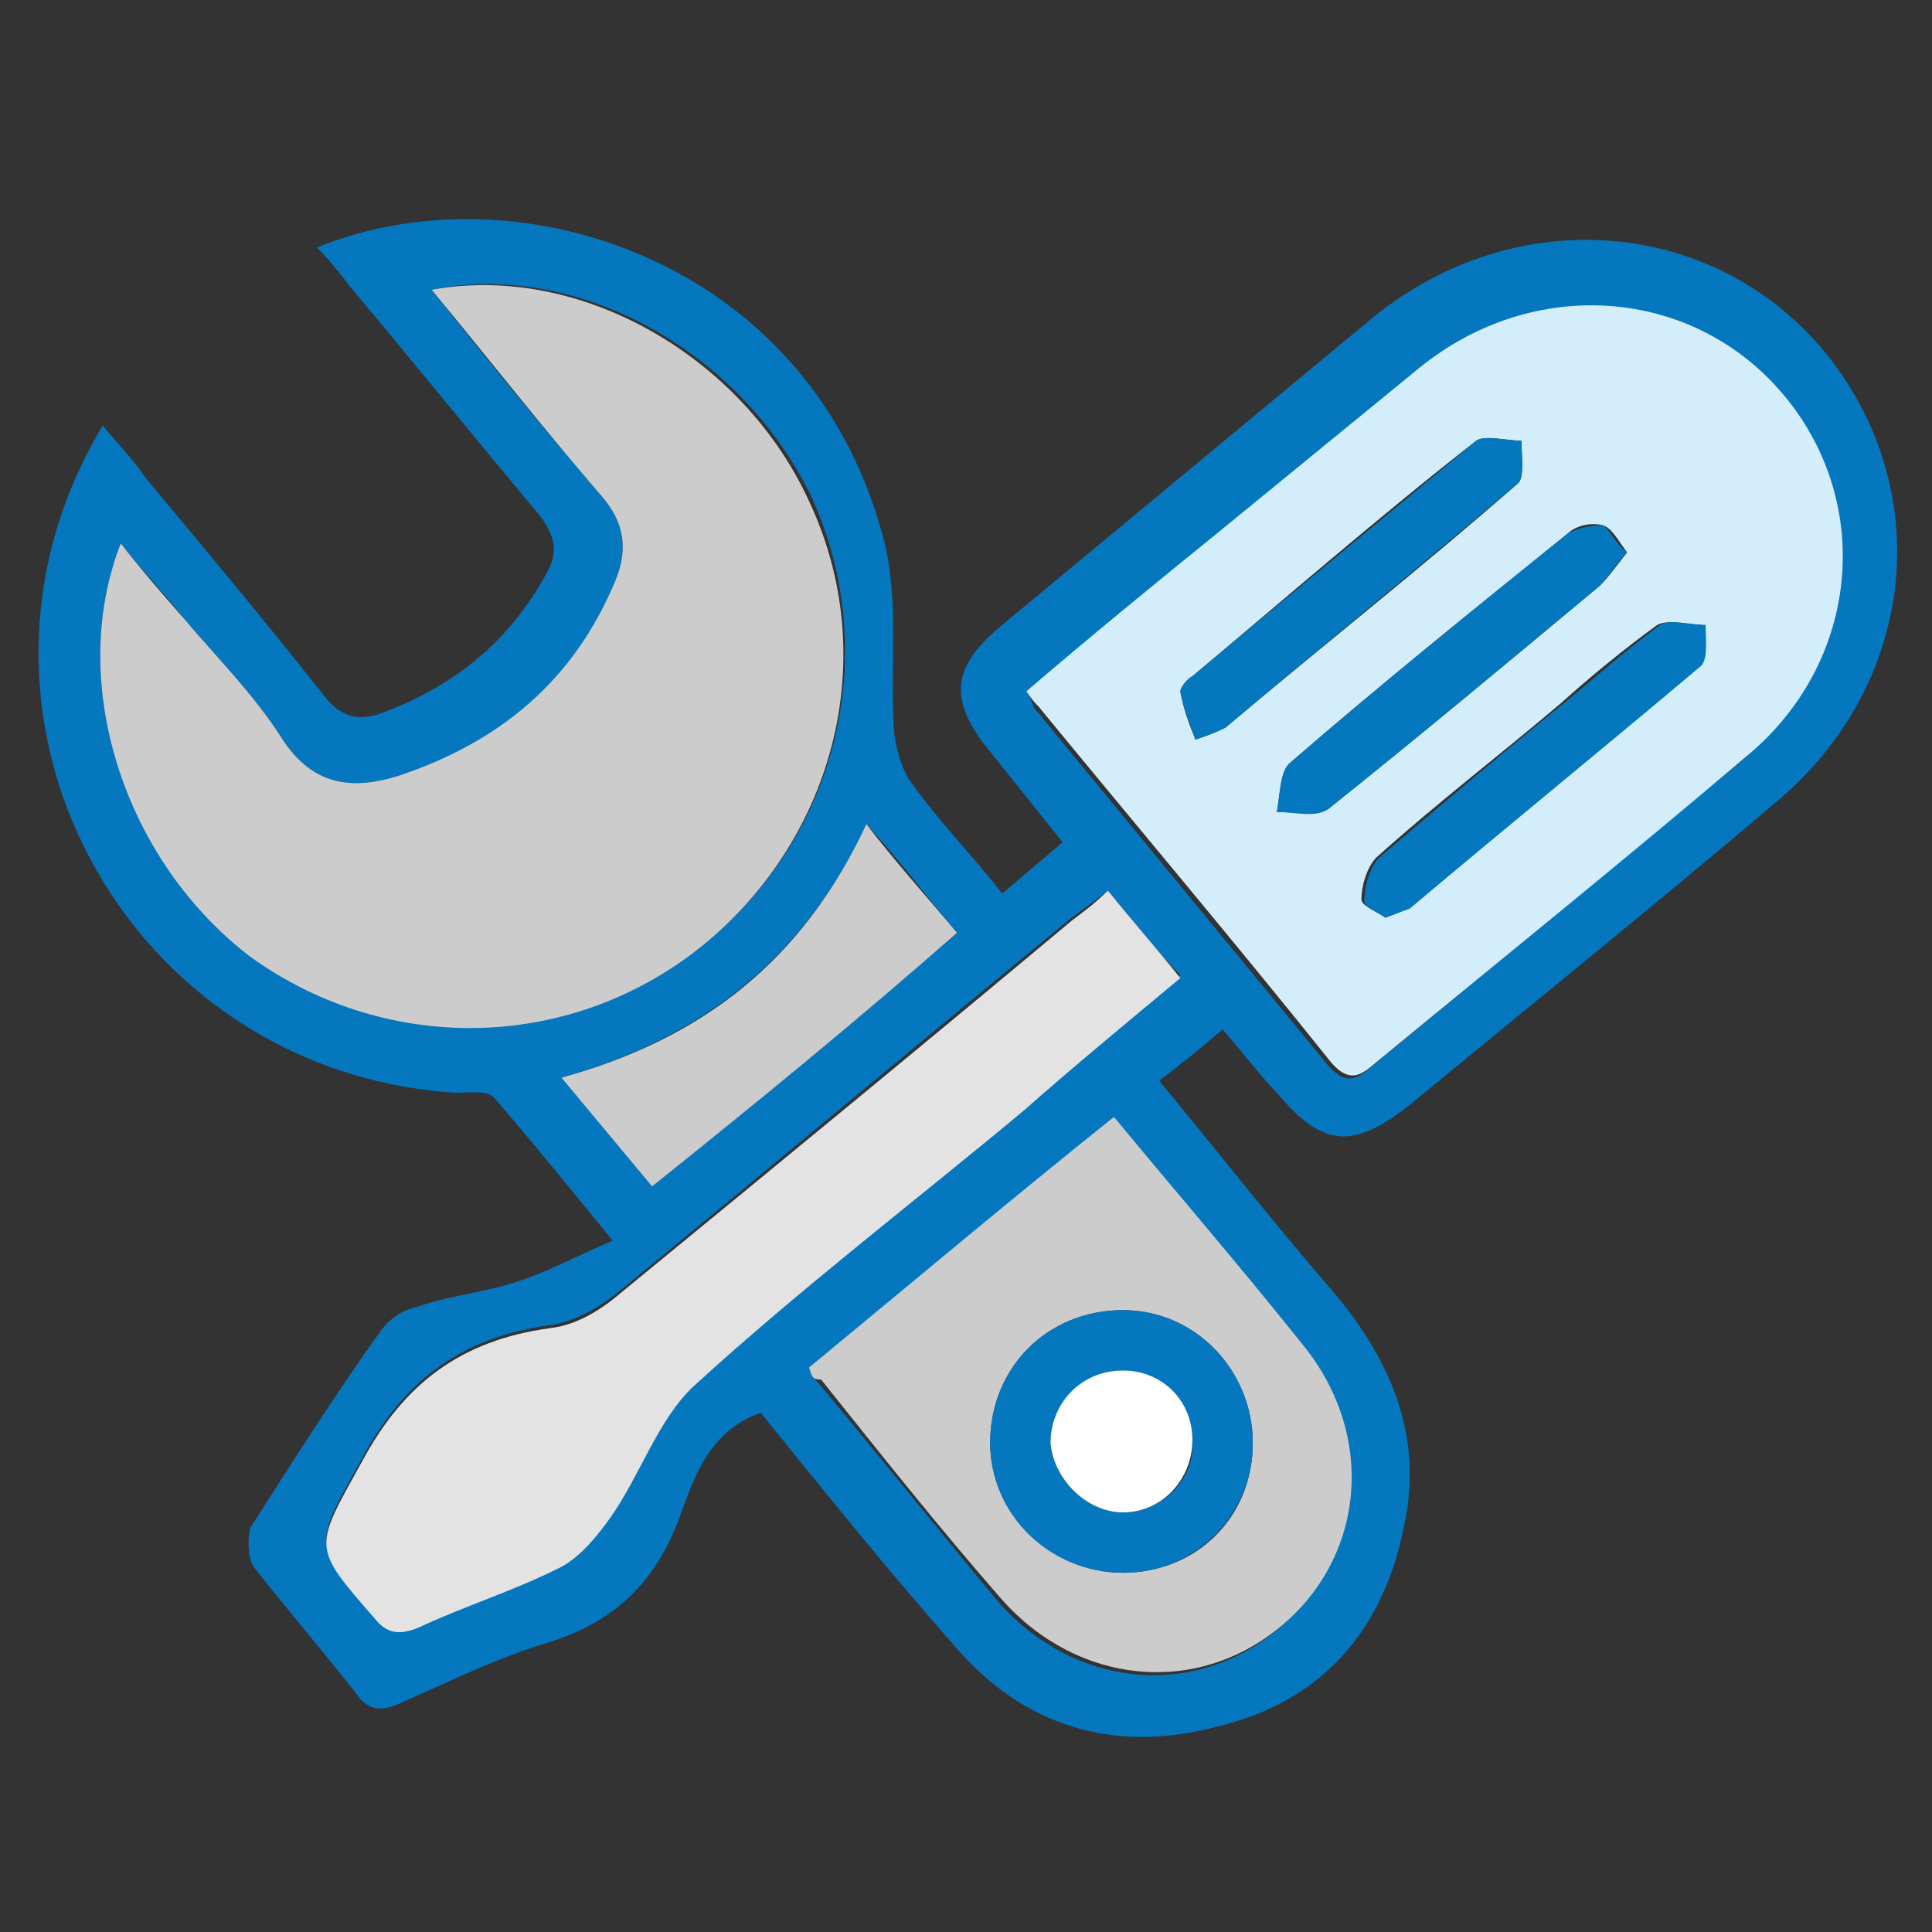 <?xml version="1.0" encoding="utf-8"?>
<!-- Generator: Adobe Illustrator 24.3.0, SVG Export Plug-In . SVG Version: 6.00 Build 0)  -->
<svg version="1.1" id="レイヤー_1" xmlns="http://www.w3.org/2000/svg" xmlns:xlink="http://www.w3.org/1999/xlink" x="0px"
	 y="0px" viewBox="0 0 64 64" style="enable-background:new 0 0 64 64;" xml:space="preserve">
<rect x="0" y="0" width="64" height="64" fill="#333333" stroke="none"/>
<style type="text/css">
	.st0{fill-rule:evenodd;clip-rule:evenodd;fill:#0477BF;}
	.st1{fill-rule:evenodd;clip-rule:evenodd;fill:#D3EDFB;}
	.st2{fill-rule:evenodd;clip-rule:evenodd;fill:#CCCCCC;}
	.st3{fill-rule:evenodd;clip-rule:evenodd;fill:#E3E3E3;}
	.st4{fill-rule:evenodd;clip-rule:evenodd;fill:#FFFFFF;}
	.st5{fill:none;}
</style>
<path class="st0" d="M40.5,34.1c-0.7,0.6-1.3,1.1-2.1,1.7c1.9,2.3,3.7,4.6,5.6,6.8c2,2.3,3.2,4.9,2.5,8c-0.7,3.5-2.8,5.8-6.2,6.6
	c-3.4,0.9-6.4,0-8.7-2.7c-2.2-2.5-4.3-5.1-6.4-7.7c-1.7,0.6-2.2,2.1-2.7,3.5c-0.8,2.1-2.1,3.4-4.3,4.1c-1.7,0.5-3.3,1.3-4.9,2
	c-0.6,0.3-1.1,0.3-1.5-0.3c-1.1-1.4-2.3-2.8-3.4-4.2c-0.2-0.3-0.2-1-0.1-1.3c1.4-2.2,2.8-4.4,4.3-6.5c0.3-0.4,0.7-0.7,1.2-0.8
	c1.1-0.4,2.4-0.5,3.5-0.9c0.9-0.3,1.8-0.8,3-1.3c-1.4-1.7-2.6-3.2-3.9-4.7c-0.2-0.3-0.9-0.2-1.3-0.2C4.1,35.5-2.3,23.6,3.4,14.1
	c0.5,0.6,1,1.1,1.4,1.7c2,2.4,4,4.8,5.9,7.2c0.6,0.8,1.2,0.9,2,0.6c2.4-0.9,4.2-2.4,5.4-4.6c0.4-0.7,0.3-1.2-0.2-1.9
	c-2.1-2.5-4.2-5.1-6.3-7.6c-0.3-0.4-0.7-0.9-1.1-1.3c6.6-2.7,16.2,0.4,18.7,9.4c0.6,2,0.3,4.2,0.4,6.3c0,0.6,0.2,1.4,0.5,1.9
	c0.9,1.3,2,2.4,3.1,3.8c0.7-0.6,1.3-1.1,2-1.7c-0.8-1-1.6-2-2.4-3c-1.4-1.7-1.3-2.8,0.4-4.2c4.1-3.4,8.2-6.8,12.3-10.2
	c4.7-3.8,11.2-3.3,14.9,1.1c3.8,4.6,3.1,11.1-1.6,15c-4,3.4-8.1,6.7-12.1,10c-1.9,1.5-2.9,1.4-4.4-0.4
	C41.8,35.7,41.2,34.9,40.5,34.1z M34,22.9c0.2,0.3,0.2,0.5,0.3,0.6c3.2,3.9,6.5,7.9,9.7,11.8c0.7,0.8,1.1,0.3,1.6-0.1
	c4-3.3,8.1-6.7,12.1-10c3.8-3.2,4.3-8.4,1.3-12c-3-3.6-8.2-4-12.1-0.9c-2.2,1.8-4.4,3.6-6.6,5.4C38.3,19.3,36.2,21.1,34,22.9z
	 M14.3,9.6c1.9,2.4,3.7,4.6,5.6,6.8c0.8,0.9,0.9,1.8,0.5,2.8c-1.3,3.3-3.8,5.4-7.2,6.5c-1.6,0.5-2.9,0.3-3.9-1.3
	c-0.9-1.4-2.1-2.6-3.2-3.9C5.4,19.6,4.7,18.9,4,18c-1.8,4.6,0.1,10.6,4.4,13.6c4.5,3.3,10.7,3.1,15-0.4c4.4-3.6,5.8-9.6,3.5-14.7
	C24.6,11.7,19.2,8.6,14.3,9.6z M36.7,29.5c-0.5,0.4-0.8,0.6-1.2,0.9c-5,4.1-9.9,8.2-14.9,12.3c-0.7,0.6-1.6,1.1-2.4,1.2
	c-2.9,0.4-4.8,1.8-6.2,4.4c-1.6,2.9-1.7,2.8,0.4,5.2c0.5,0.6,0.9,0.6,1.5,0.3c1.5-0.7,3-1.1,4.5-1.9c0.7-0.4,1.3-1,1.8-1.7
	c1-1.4,1.5-3.3,2.8-4.4c3.5-3.2,7.3-6.1,10.9-9.1c1.7-1.4,3.5-2.9,5.2-4.4C38.3,31.5,37.6,30.6,36.7,29.5z M26.8,45.3
	c0.1,0.3,0.2,0.4,0.3,0.5c2,2.4,4,4.9,6,7.3c2.5,2.8,6.4,3.2,9.2,0.9c2.8-2.4,3.2-6.4,0.8-9.3c-1.6-2-3.2-3.9-4.8-5.8
	c-0.5-0.6-1-1.2-1.5-1.8C33.4,39.9,30.1,42.6,26.8,45.3z M21.6,39.3c3.4-2.9,6.7-5.6,10.1-8.4c-1-1.2-1.9-2.4-3-3.6
	c-2.1,4.5-5.5,7.1-10.1,8.4C19.7,37,20.6,38.1,21.6,39.3z"/>
<path class="st1" d="M34,22.9c2.1-1.8,4.3-3.6,6.4-5.3c2.2-1.8,4.4-3.6,6.6-5.4c3.8-3.1,9.1-2.7,12.1,0.9c3,3.6,2.5,8.9-1.3,12
	c-4,3.4-8.1,6.7-12.1,10c-0.5,0.4-0.9,0.9-1.6,0.1c-3.2-4-6.5-7.9-9.7-11.8C34.3,23.3,34.2,23.2,34,22.9z M53.9,18.3
	c-0.3-0.4-0.5-0.8-0.8-0.9c-0.4-0.1-0.9,0-1.2,0.3c-3.1,2.5-6.2,5-9.2,7.6c-0.3,0.3-0.3,1.1-0.4,1.6c0.6,0,1.3,0.1,1.7-0.1
	c3-2.4,6-4.9,9-7.4C53.3,19.1,53.5,18.8,53.9,18.3z M45.9,30.4c0.3-0.2,0.6-0.2,0.7-0.3c3.2-2.6,6.4-5.3,9.6-8
	c0.3-0.2,0.1-0.9,0.2-1.4c-0.5,0-1.1-0.2-1.5,0c-1.1,0.8-2.2,1.7-3.2,2.6c-2,1.7-4.1,3.3-6.1,5.1c-0.3,0.3-0.5,0.9-0.5,1.4
	C45.1,30,45.6,30.2,45.9,30.4z M39.6,24.5c0.6-0.2,0.8-0.3,1-0.4c3.2-2.7,6.5-5.3,9.7-8.1c0.2-0.2,0.1-0.9,0.1-1.4
	c-0.5,0-1.2-0.2-1.5,0c-3.2,2.5-6.3,5.2-9.4,7.8c-0.2,0.1-0.4,0.4-0.4,0.5C39.2,23.5,39.4,24,39.6,24.5z"/>
<path class="st2" d="M14.3,9.6c4.9-0.9,10.3,2.2,12.5,7c2.4,5.1,0.9,11.1-3.5,14.7c-4.3,3.5-10.4,3.7-15,0.4C4.1,28.5,2.2,22.6,4,18
	c0.7,0.9,1.4,1.7,2.1,2.5c1.1,1.3,2.3,2.5,3.2,3.9c1,1.6,2.3,1.8,3.9,1.3c3.3-1.1,5.8-3.1,7.2-6.5c0.4-1,0.3-1.9-0.5-2.8
	C18,14.2,16.2,11.9,14.3,9.6z"/>
<path class="st3" d="M36.7,29.5c0.8,1,1.6,1.9,2.4,2.9c-1.8,1.5-3.5,2.9-5.2,4.4c-3.6,3-7.4,5.9-10.9,9.1c-1.2,1.1-1.8,3-2.8,4.4
	c-0.5,0.7-1.1,1.4-1.8,1.7c-1.4,0.7-3,1.2-4.5,1.9c-0.7,0.3-1.1,0.2-1.5-0.3c-2.1-2.4-2-2.3-0.4-5.2c1.4-2.6,3.3-4,6.2-4.4
	c0.9-0.1,1.7-0.6,2.4-1.2c5-4.1,10-8.2,14.9-12.3C35.9,30.2,36.3,29.9,36.7,29.5z"/>
<path class="st2" d="M26.8,45.3c3.4-2.8,6.6-5.5,10.1-8.3c0.5,0.6,1,1.2,1.5,1.8c1.6,1.9,3.2,3.8,4.8,5.8c2.4,3,2,7-0.8,9.3
	c-2.8,2.3-6.7,1.9-9.2-0.9c-2.1-2.4-4-4.8-6-7.3C26.9,45.7,26.9,45.6,26.8,45.3z M37.2,52.1c2.4,0,4.3-1.8,4.3-4.3
	c0-2.4-1.9-4.4-4.3-4.4c-2.5,0-4.4,1.9-4.4,4.4C32.8,50.1,34.8,52.1,37.2,52.1z"/>
<path class="st2" d="M21.6,39.3c-1-1.2-2-2.4-3-3.6c4.7-1.3,8-3.9,10.1-8.4c1,1.3,2,2.4,3,3.6C28.4,33.8,25.1,36.5,21.6,39.3z"/>
<path class="st0" d="M53.9,18.3c-0.4,0.4-0.6,0.8-0.9,1.1c-3,2.5-6,5-9,7.4c-0.4,0.3-1.1,0.1-1.7,0.1c0.1-0.6,0.1-1.3,0.4-1.6
	c3-2.6,6.1-5.1,9.2-7.6c0.3-0.2,0.8-0.3,1.2-0.3C53.3,17.5,53.5,18,53.9,18.3z"/>
<path class="st0" d="M45.9,30.4c-0.3-0.2-0.8-0.4-0.7-0.6c0-0.5,0.2-1.1,0.5-1.4c2-1.7,4-3.4,6.1-5.1c1.1-0.9,2.1-1.8,3.2-2.6
	c0.3-0.2,1,0,1.5,0c0,0.5,0.1,1.2-0.2,1.4c-3.2,2.7-6.4,5.3-9.6,8C46.4,30.2,46.2,30.3,45.9,30.4z"/>
<path class="st0" d="M39.6,24.5c-0.2-0.6-0.4-1-0.5-1.6c0-0.1,0.2-0.4,0.4-0.5c3.1-2.6,6.3-5.2,9.4-7.8c0.3-0.2,1,0,1.5,0
	c0,0.5,0.1,1.1-0.1,1.4c-3.2,2.7-6.5,5.4-9.7,8.1C40.4,24.2,40.2,24.3,39.6,24.5z"/>
<path class="st0" d="M37.2,52.1c-2.4,0-4.4-1.9-4.4-4.3c0-2.5,1.9-4.4,4.4-4.4c2.4,0,4.3,2,4.3,4.4C41.5,50.2,39.6,52.1,37.2,52.1z
	 M37.2,50.1c1.3,0,2.4-1.1,2.3-2.4c0-1.3-1.1-2.3-2.3-2.3c-1.3,0-2.4,1.1-2.4,2.4C34.9,49,36,50.1,37.2,50.1z"/>
<path class="st4" d="M37.2,50.1c-1.2,0-2.3-1.1-2.4-2.3c0-1.3,1-2.4,2.4-2.4c1.3,0,2.3,1,2.3,2.3C39.5,49,38.5,50.1,37.2,50.1z"/>
<rect x="-11.4" y="-3.4" class="st5" width="78.7" height="78.8"/>
</svg>
